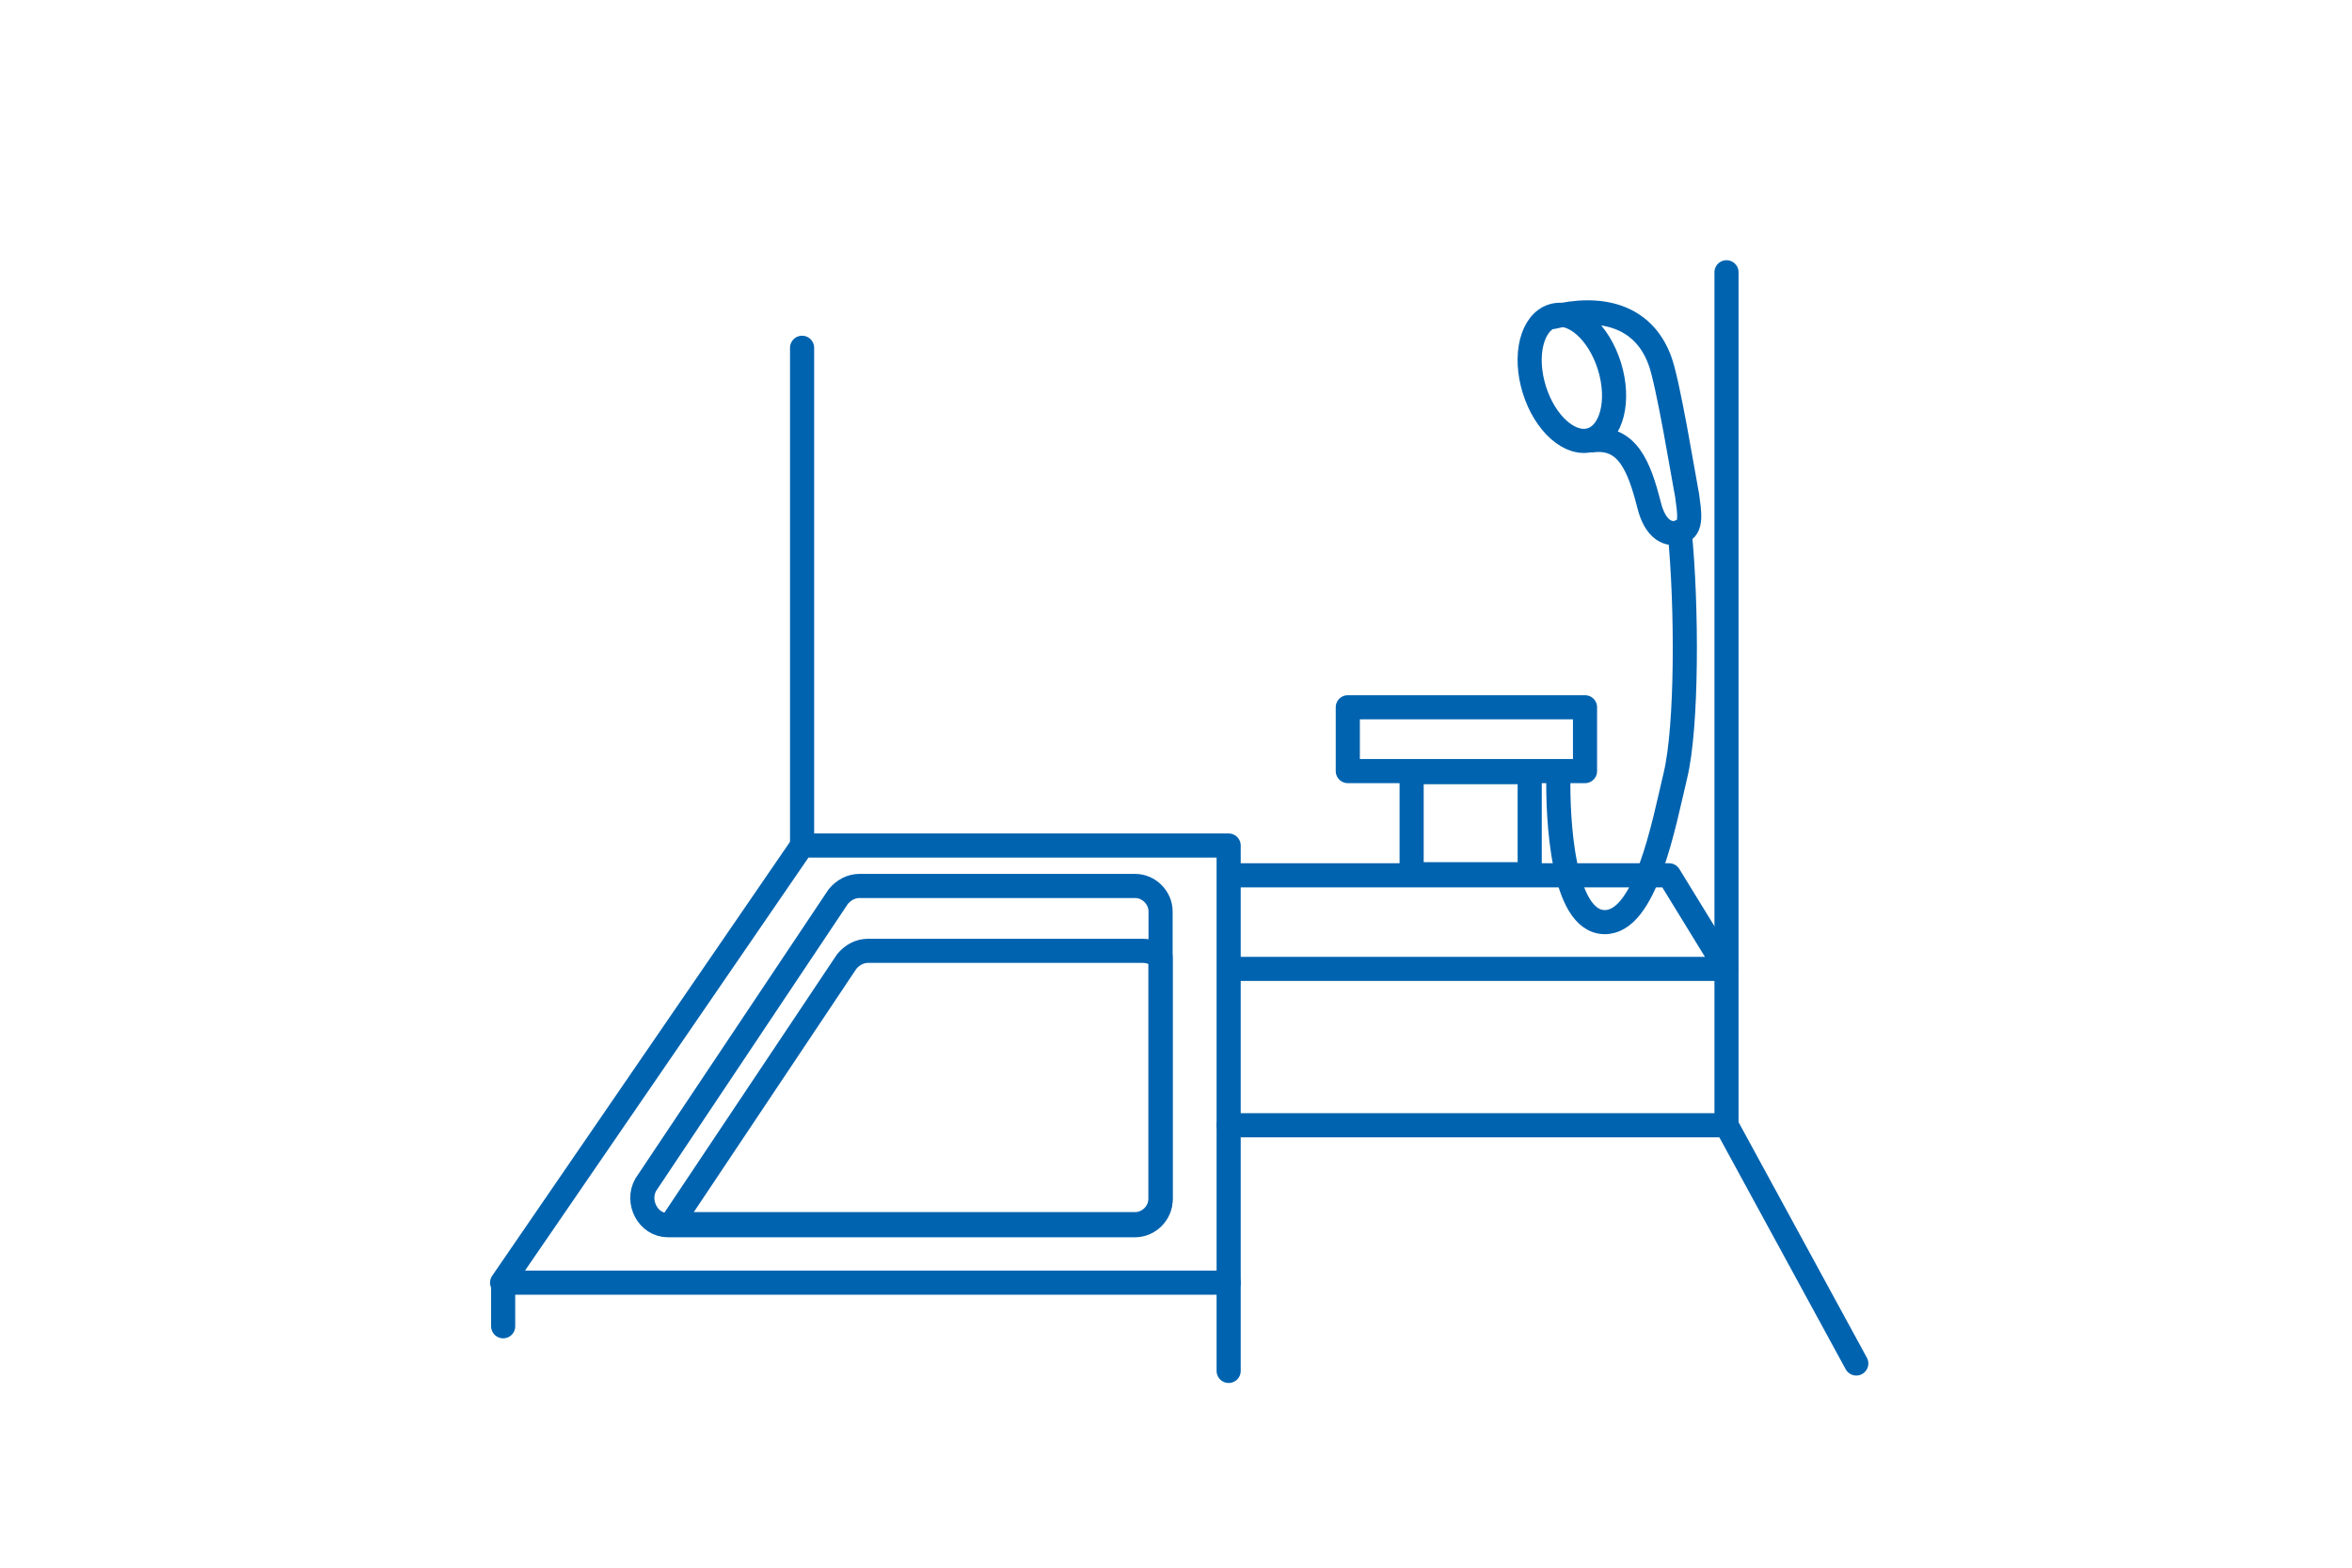 <?xml version="1.0" encoding="utf-8"?>
<!-- Generator: Adobe Illustrator 22.1.0, SVG Export Plug-In . SVG Version: 6.00 Build 0)  -->
<svg version="1.1" id="Layer_1" xmlns="http://www.w3.org/2000/svg" xmlns:xlink="http://www.w3.org/1999/xlink" x="0px" y="0px"
	 viewBox="0 0 221.1 147.4" style="enable-background:new 0 0 221.1 147.4;" xml:space="preserve">
<style type="text/css">
	.st0{fill:none;}
	.st1{fill:none;stroke:#0063AF;stroke-width:2.268;stroke-linecap:round;stroke-linejoin:round;stroke-miterlimit:10;}
</style>
<rect x="-1.2" y="-1.1" class="st0" width="223.4" height="148.9"/>
<g>
	<line class="st1" x1="47.3" y1="124.7" x2="47.3" y2="120.8"/>
	<g>
		<polygon class="st1" points="47.2,120.6 115.5,120.6 115.5,79.5 75.4,79.5 		"/>
		<path class="st1" d="M107.4,89.4H81.6c-0.8,0-1.5,0.4-2,1l-16.5,24.7h43.6c1.3,0,2.4-1.1,2.4-2.4V90
			C108.6,89.6,108,89.4,107.4,89.4z"/>
		<path class="st1" d="M62.8,115.2h43.9c1.3,0,2.4-1.1,2.4-2.4V85.7c0-1.3-1.1-2.4-2.4-2.4H80.8c-0.8,0-1.5,0.4-2,1l-18.1,27.1
			C59.8,113,60.9,115.2,62.8,115.2z"/>
		<line class="st1" x1="75.4" y1="79.5" x2="75.4" y2="32.7"/>
		<polyline class="st1" points="115.5,105.8 162.3,105.8 162.3,25.6 		"/>
		<polyline class="st1" points="115.9,91.1 162.3,91.1 156.9,82.3 115.6,82.3 		"/>
		<rect x="126.7" y="66.5" class="st1" width="22.3" height="6"/>
		<rect x="132.7" y="72.6" class="st1" width="11.1" height="9.6"/>
		<line class="st1" x1="115.5" y1="120.6" x2="115.5" y2="128.9"/>
		<ellipse transform="matrix(0.955 -0.296 0.296 0.955 -3.923 45.278)" class="st1" cx="147.8" cy="35.6" rx="3.7" ry="6.1"/>
		<path class="st1" d="M146,29.8c4.4-1.1,8.4-0.2,10,4c0.8,2,2.3,11.3,2.6,12.8c0.2,1.5,0.5,3.1-0.6,3.4c-1.1,0.4-2.4-0.1-3-2.6
			c-0.9-3.5-2-6.4-5.3-6"/>
		<path class="st1" d="M157.9,50c0.7,7.1,0.7,18.3-0.4,22.9c-1.1,4.6-2.8,13.9-6.7,13.8s-4.4-9.6-4.3-14"/>
		<line class="st1" x1="162.3" y1="105.8" x2="174.5" y2="128.2"/>
	</g>
</g>
</svg>
